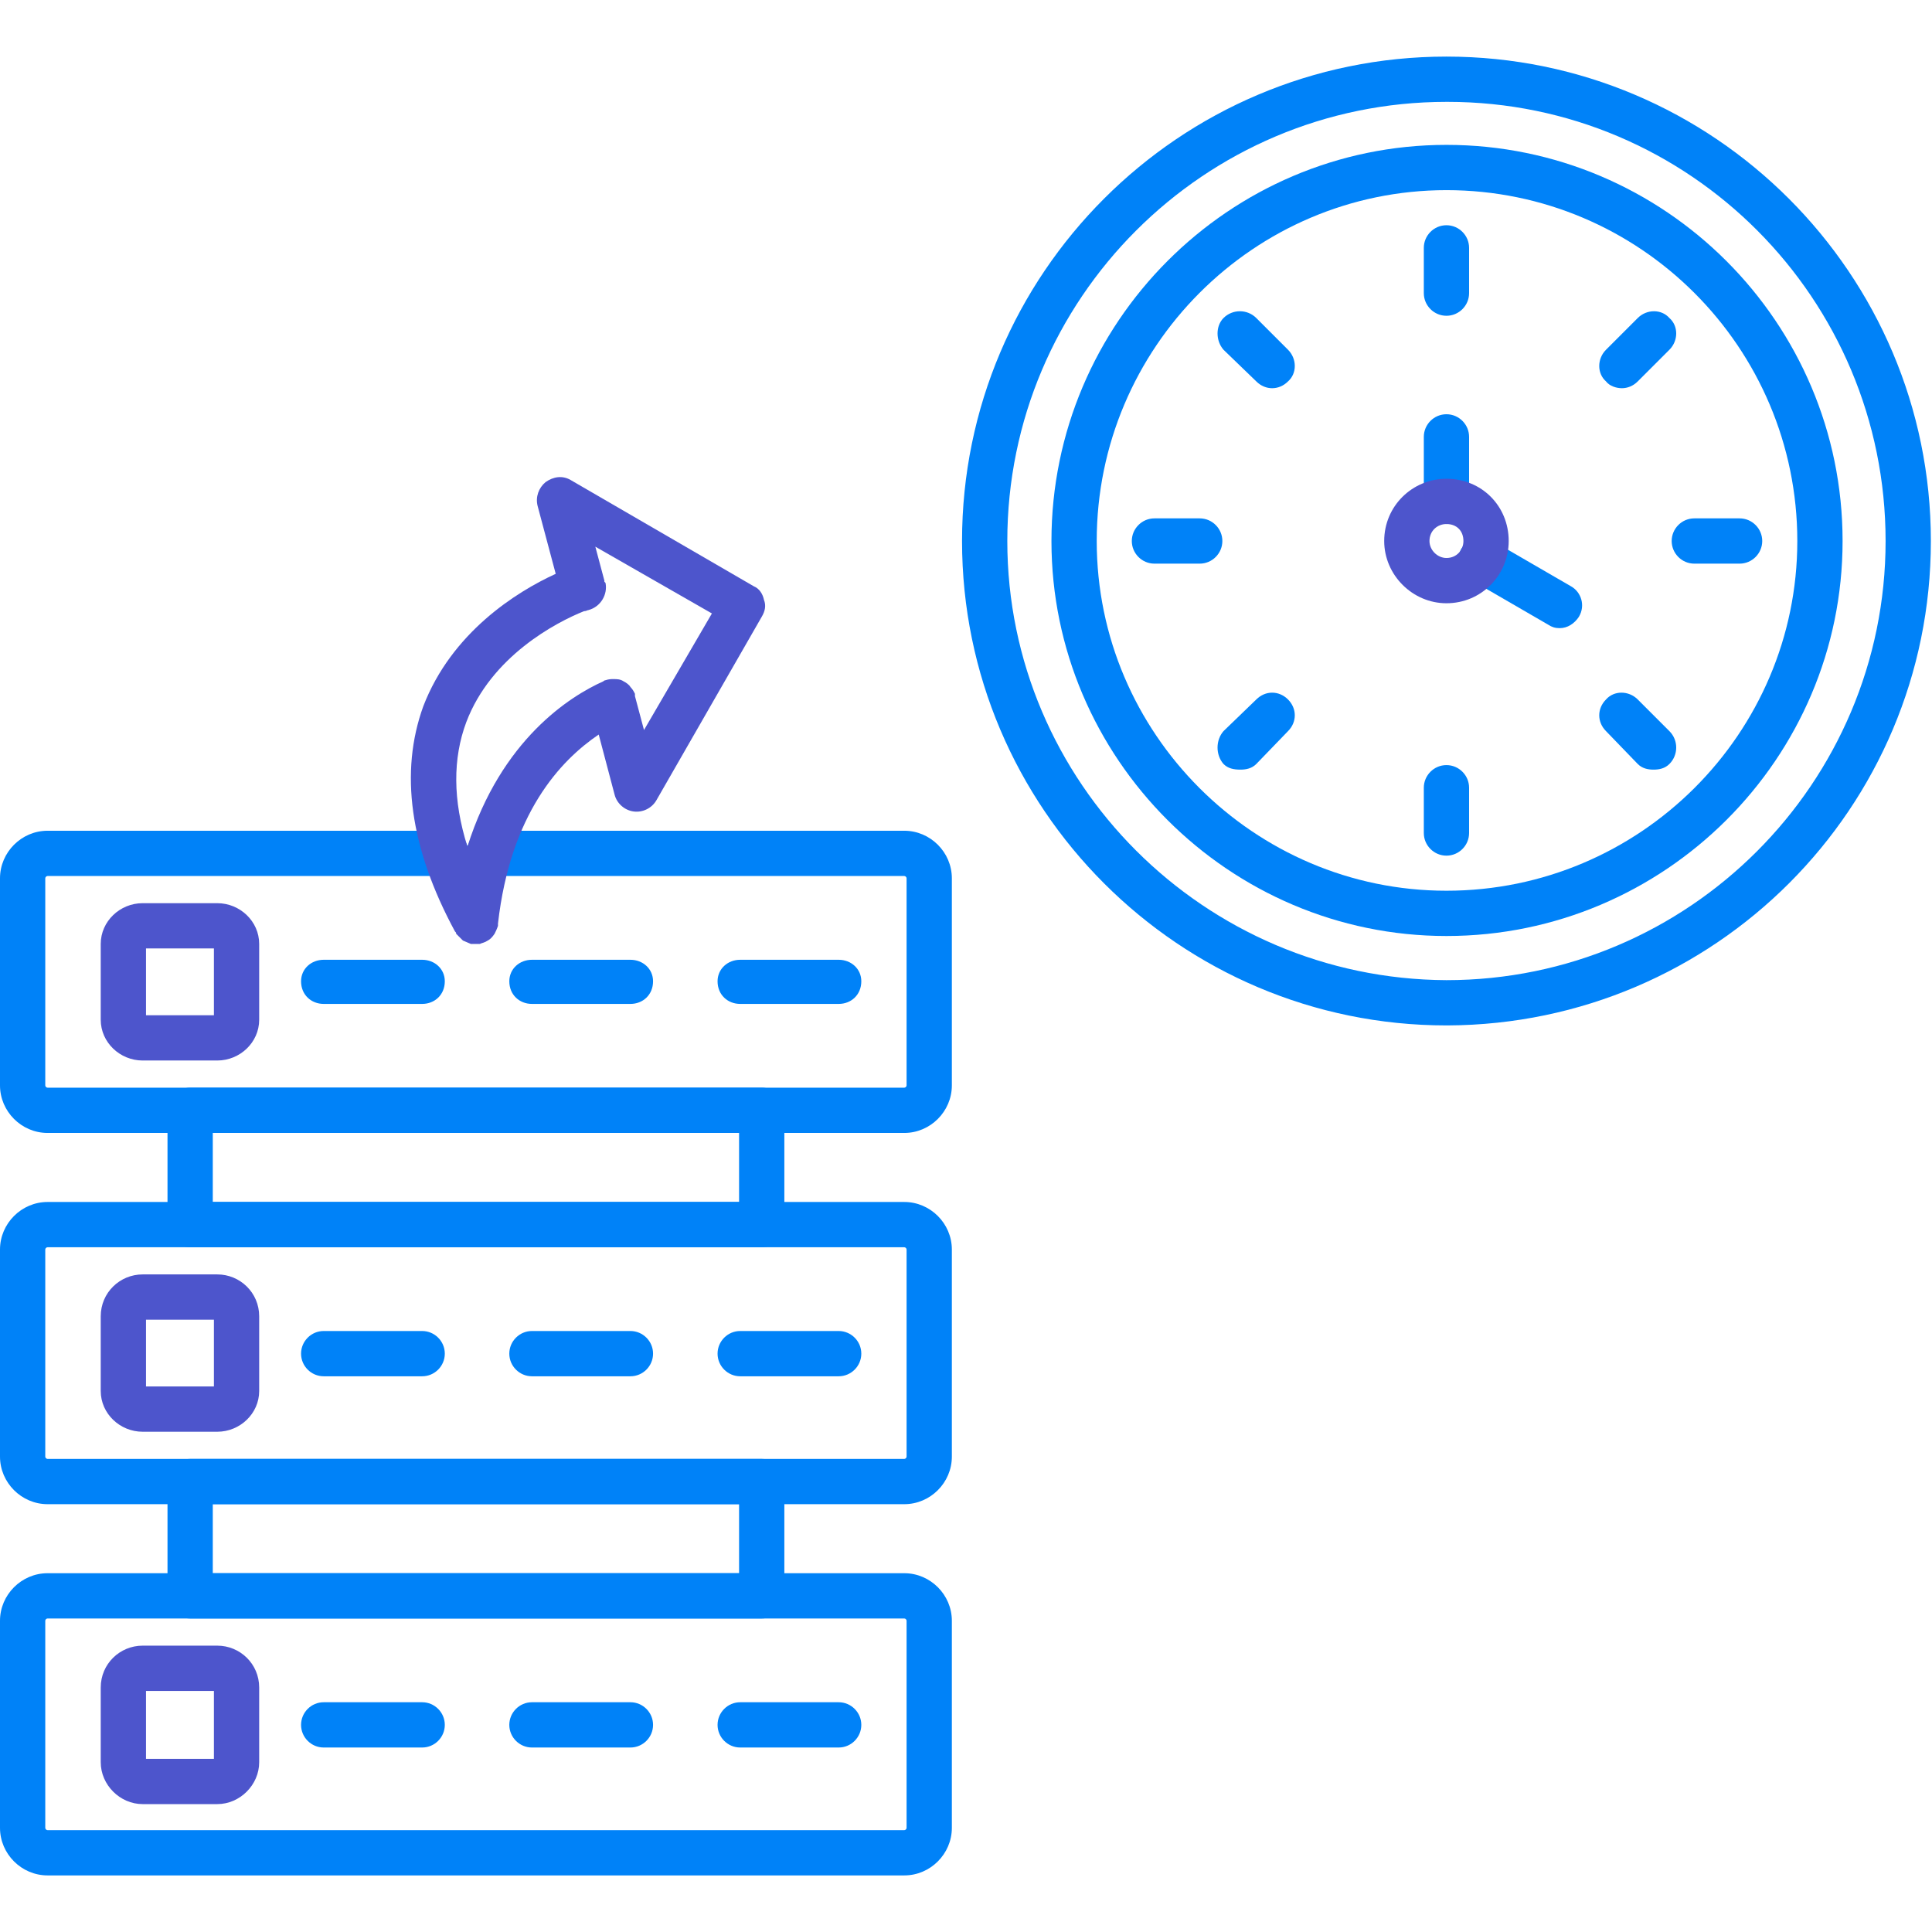 <svg xmlns="http://www.w3.org/2000/svg" version="1.1" xmlns:xlink="http://www.w3.org/1999/xlink" width="512" height="512" x="0" y="0" viewBox="0 0 1707 1707" style="enable-background:new 0 0 512 512" xml:space="preserve" fill-rule="evenodd" class=""><g><path fill="#0082F8" d="M373 887h-87c-11 0-20-8-20-20 0-11 9-19 20-19h87c11 0 20 8 20 19 0 12-9 20-20 20zM557 887h-87c-11 0-20-8-20-20 0-11 9-19 20-19h87c11 0 20 8 20 19 0 12-9 20-20 20zM741 887h-87c-11 0-20-8-20-20 0-11 9-19 20-19h87c11 0 20 8 20 19 0 12-9 20-20 20z" opacity="1" data-original="#5a5a5a" class=""></path><path fill="#4D55CC" d="M192 937h-66c-20 0-37-16-37-36v-67c0-20 17-36 37-36h66c20 0 37 16 37 36v67c0 20-17 36-37 36zm-63-40h60v-59h-60z" opacity="1" data-original="#cced00" class=""></path><path fill="#0082F8" d="M799 1001H42c-23 0-42-19-42-42V776c0-23 19-42 42-42h352c9 0 17 6 19 14 3-8 10-14 19-14h367c23 0 42 19 42 42v183c0 23-19 42-42 42zM42 774c-1 0-2 1-2 2v183c0 1 1 2 2 2h757c1 0 2-1 2-2V776c0-1-1-2-2-2H432c-9 0-16-6-19-14-2 8-10 14-19 14z" opacity="1" data-original="#5a5a5a" class=""></path><path fill="#0082F8" d="M673 1102H168c-11 0-20-9-20-20V981c0-11 9-20 20-20h505c11 0 20 9 20 20v101c0 11-9 20-20 20zm-485-40h465v-61H188zM373 1216h-87c-11 0-20-9-20-20s9-20 20-20h87c11 0 20 9 20 20s-9 20-20 20zM557 1216h-87c-11 0-20-9-20-20s9-20 20-20h87c11 0 20 9 20 20s-9 20-20 20zM741 1216h-87c-11 0-20-9-20-20s9-20 20-20h87c11 0 20 9 20 20s-9 20-20 20z" opacity="1" data-original="#5a5a5a" class=""></path><path fill="#4D55CC" d="M192 1265h-66c-20 0-37-16-37-36v-66c0-21 17-37 37-37h66c20 0 37 16 37 37v66c0 20-17 36-37 36zm-63-40h60v-59h-60z" opacity="1" data-original="#cced00" class=""></path><path fill="#0082F8" d="M799 1329H42c-23 0-42-19-42-42v-183c0-23 19-42 42-42h757c23 0 42 19 42 42v183c0 23-19 42-42 42zM42 1102c-1 0-2 1-2 2v183c0 1 1 2 2 2h757c1 0 2-1 2-2v-183c0-1-1-2-2-2z" opacity="1" data-original="#5a5a5a" class=""></path><path fill="#0082F8" d="M673 1430H168c-11 0-20-9-20-20v-101c0-11 9-20 20-20h505c11 0 20 9 20 20v101c0 11-9 20-20 20zm-485-40h465v-61H188zM373 1544h-87c-11 0-20-9-20-20s9-20 20-20h87c11 0 20 9 20 20s-9 20-20 20zM557 1544h-87c-11 0-20-9-20-20s9-20 20-20h87c11 0 20 9 20 20s-9 20-20 20zM741 1544h-87c-11 0-20-9-20-20s9-20 20-20h87c11 0 20 9 20 20s-9 20-20 20z" opacity="1" data-original="#5a5a5a" class=""></path><path fill="#4D55CC" d="M192 1594h-66c-20 0-37-17-37-37v-66c0-21 17-37 37-37h66c20 0 37 16 37 37v66c0 20-17 37-37 37zm-63-40h60v-60h-60z" opacity="1" data-original="#cced00" class=""></path><path fill="#0082F8" d="M799 1657H42c-23 0-42-19-42-42v-183c0-23 19-42 42-42h757c23 0 42 19 42 42v183c0 23-19 42-42 42zM42 1430c-1 0-2 1-2 2v183c0 1 1 2 2 2h757c1 0 2-1 2-2v-183c0-1-1-2-2-2z" opacity="1" data-original="#5a5a5a" class=""></path><path fill="#4D55CC" d="M420 834h-4c-2-1-5-2-7-3l-6-6c0-1 0-1-1-2-40-74-49-141-28-199 25-65 82-101 117-117l-16-60c-2-8 1-16 7-21 7-5 15-6 22-2l162 94c5 2 8 7 9 12 2 5 1 10-2 15l-93 162c-4 7-12 11-20 10s-15-7-17-15l-14-53c-34 23-78 70-89 167v2c-1 3-2 5-3 7-2 3-4 5-6 6-3 2-5 2-7 3h-4zm96-294c-25 10-82 40-104 98-12 32-12 69 1 110 30-95 91-133 120-146 1-1 2-1 2-1 3-1 5-1 7-1 3 0 6 0 9 2 2 1 5 3 6 5 2 2 3 4 4 6v2l8 30 60-103-103-59 8 30v1l1 1c2 10-4 21-15 24-1 0-2 1-4 1z" opacity="1" data-original="#cced00" class=""></path><g fill="#5A5A5A"><path d="M1278 827c-192 0-349-157-349-349 0-193 157-350 349-350 193 0 350 157 350 350 0 192-157 349-350 349zm0-659c-170 0-309 139-309 310 0 170 139 309 309 309 171 0 310-139 310-309 0-171-139-310-310-310z" fill="#0082F8" opacity="1" data-original="#5a5a5a" class=""></path><path d="M1278 279c-11 0-20-9-20-20v-40c0-11 9-20 20-20s20 9 20 20v40c0 11-9 20-20 20zM1433 343c-5 0-11-2-14-6-8-7-8-20 0-28l28-28c8-8 21-8 28 0 8 7 8 20 0 28l-28 28c-4 4-9 6-14 6zM1537 498h-40c-11 0-20-9-20-20s9-20 20-20h40c11 0 20 9 20 20s-9 20-20 20zM1461 680c-5 0-10-1-14-5l-28-29c-8-8-8-20 0-28 7-8 20-8 28 0l28 28c8 8 8 21 0 29-4 4-9 5-14 5zM1278 756c-11 0-20-9-20-20v-40c0-11 9-20 20-20s20 9 20 20v40c0 11-9 20-20 20zM1096 680c-6 0-11-1-15-5-7-8-7-21 0-29l29-28c8-8 20-8 28 0s8 20 0 28l-28 29c-4 4-9 5-14 5zM1060 498h-40c-11 0-20-9-20-20s9-20 20-20h40c11 0 20 9 20 20s-9 20-20 20zM1124 343c-5 0-10-2-14-6l-29-28c-7-8-7-21 0-28 8-8 21-8 29 0l28 28c8 8 8 21 0 28-4 4-9 6-14 6zM1278 463c-11 0-20-9-20-20v-57c0-11 9-20 20-20s20 9 20 20v57c0 11-9 20-20 20zM1378 555c-4 0-7-1-10-3l-69-40c-10-5-13-17-8-27 6-9 18-13 28-7l69 40c9 5 13 17 7 27-4 6-10 10-17 10z" fill="#0082F8" opacity="1" data-original="#5a5a5a" class=""></path><path d="M1278 906c-236 0-428-192-428-428s192-428 428-428 428 192 428 428-191 427-427 428h-1zm1-816h-1c-214 0-388 174-388 388 0 213 174 387 388 388 214 0 388-174 388-388S1493 90 1279 90z" fill="#0082F8" opacity="1" data-original="#5a5a5a" class=""></path></g><path fill="#4D55CC" d="M1278 533c-30 0-55-25-55-55 0-31 25-55 55-55 31 0 55 24 55 55 0 30-24 55-55 55zm0-70c-8 0-15 6-15 15 0 8 7 15 15 15 9 0 15-7 15-15 0-9-6-15-15-15z" opacity="1" data-original="#cced00" class=""></path></g></svg>